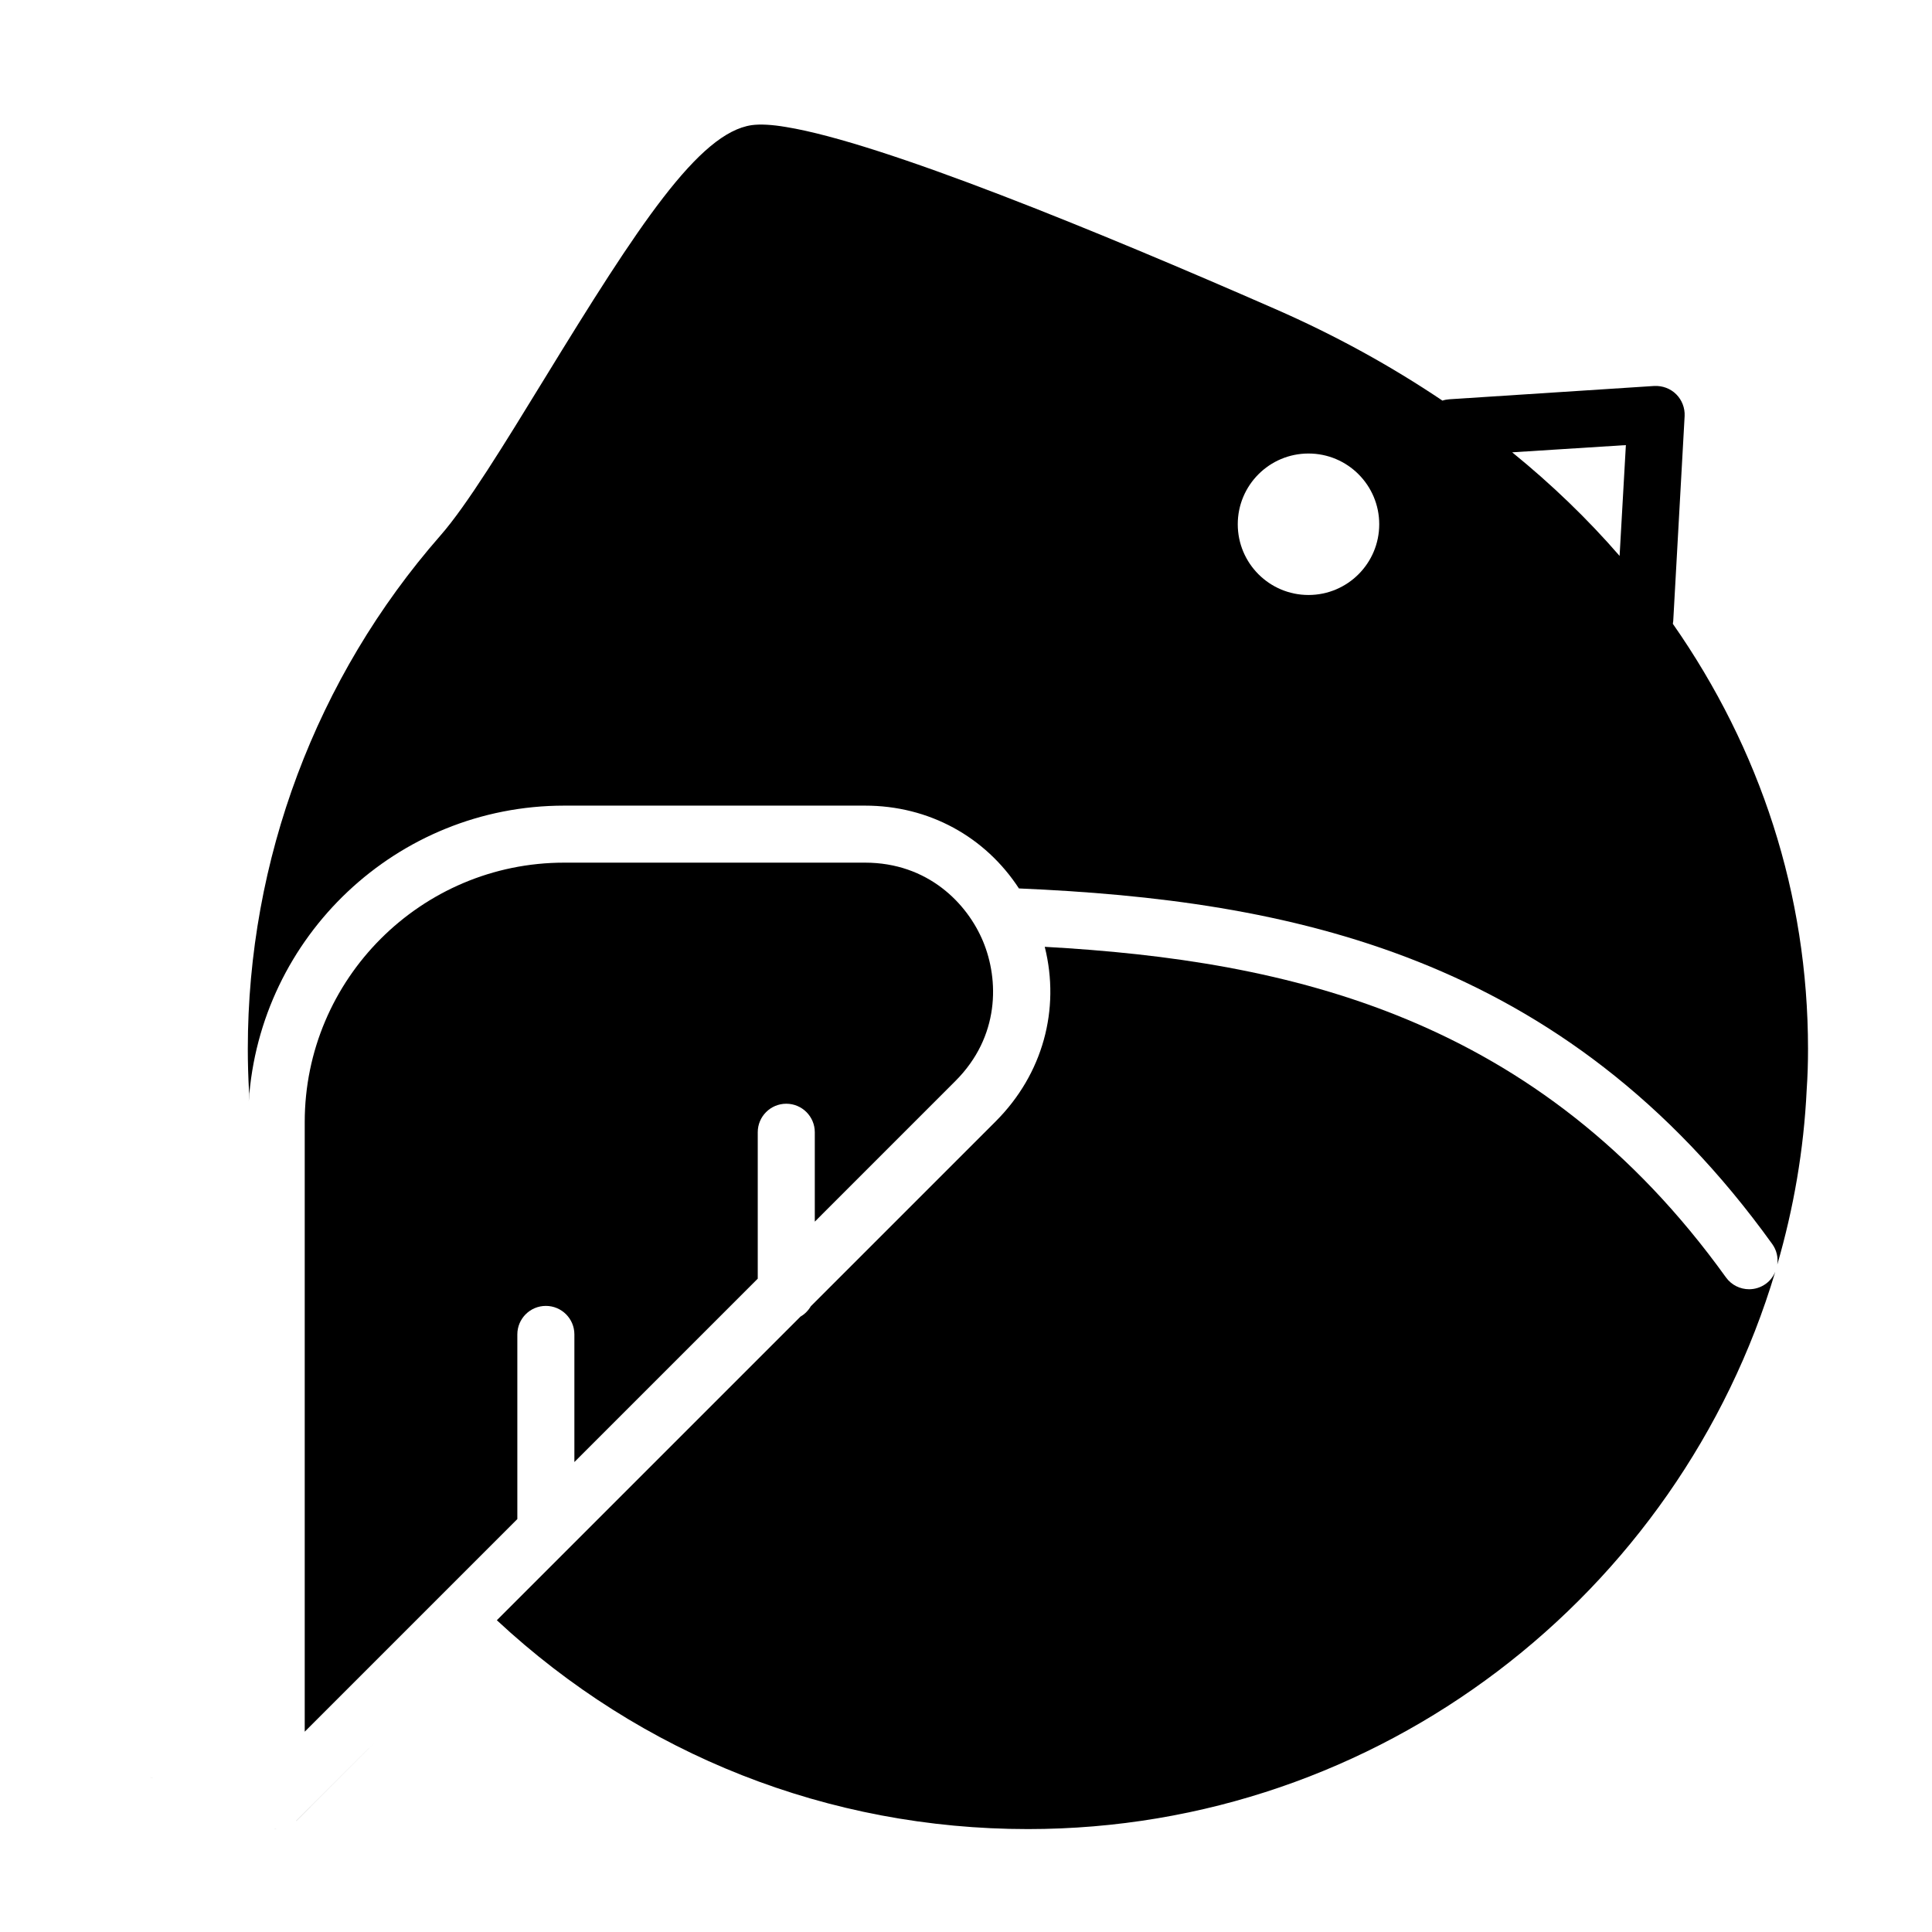 <?xml version="1.0" encoding="UTF-8"?>
<!-- Uploaded to: ICON Repo, www.svgrepo.com, Generator: ICON Repo Mixer Tools -->
<svg fill="#000000" width="800px" height="800px" version="1.1" viewBox="144 144 512 512" xmlns="http://www.w3.org/2000/svg">
 <g>
  <path d="m184.47 615.07c-0.281 0-0.57-0.051-0.852-0.082 0.281 0.035 0.57 0.09 0.848 0.09 0.016 0 0.035-0.012 0.051-0.012-0.016 0-0.031 0.004-0.047 0.004z"/>
  <path d="m187.43 614.46c-0.059 0.023-0.125 0.051-0.188 0.074 0.066-0.023 0.125-0.051 0.188-0.074z"/>
  <path d="m220.2 628.08c-0.086 0.035-0.172 0.074-0.258 0.109 0.09-0.031 0.172-0.066 0.258-0.109z"/>
  <path d="m217.2 628.72c-0.215 0-0.43-0.047-0.645-0.059 0.223 0.02 0.438 0.066 0.664 0.066 0.023 0 0.051-0.016 0.074-0.016-0.031 0-0.062 0.008-0.094 0.008z"/>
  <path d="m222.54 626.51c-0.031 0.031-0.066 0.051-0.102 0.082 0.035-0.035 0.082-0.047 0.117-0.074l22.016-22.035z"/>
  <path d="m397.2 430.47c11.805-11.805 11.531-26.824 7.344-36.938-4.191-10.113-14.617-20.922-31.312-20.922h-79.723c-37.91 0-68.754 30.844-68.754 68.754v161.55l56.344-56.344v-48.934c0-4.176 3.387-7.559 7.559-7.559s7.559 3.379 7.559 7.559v33.82l48.594-48.594v-38.805c0-4.176 3.387-7.559 7.559-7.559 4.172 0 7.559 3.379 7.559 7.559v23.688z"/>
  <path d="m587.32 309.31c0-0.25 0.102-0.453 0.102-0.707l3.023-54.359c0.102-2.117-0.707-4.231-2.215-5.742-1.562-1.562-3.68-2.316-5.844-2.215l-54.312 3.527c-0.656 0.051-1.211 0.152-1.812 0.352-13.551-9.117-28.312-17.281-44.336-24.285-46.805-20.504-104.19-44.082-129.58-48.215-3.828-0.656-6.902-0.805-9.117-0.504-14.055 2.016-30.129 26.703-54.914 67.156-10.629 17.332-20.605 33.656-27.609 41.613-32.949 37.633-51.035 85.949-51.035 136.03 0 3.629 0.102 7.406 0.352 11.891-0.055 0.66-0.051 1.336-0.098 2 2.863-43.672 39.207-78.352 83.594-78.352h79.723c16.973 0 31.855 8.258 40.785 21.945 71.184 3.062 144.3 17.27 199.64 94.246 1.176 1.633 1.586 3.57 1.336 5.422 4.316-14.836 7.031-30.375 7.789-46.367 0.25-3.578 0.352-7.152 0.352-10.781-0.004-41.062-12.652-79.5-35.824-112.65zm-96.555-7.633c-10.352 0-18.746-8.395-18.746-18.746 0-10.352 8.395-18.746 18.746-18.746 10.352 0 18.746 8.395 18.746 18.746 0 10.352-8.395 18.746-18.746 18.746zm82.445-10.352c-8.465-9.773-17.984-18.941-28.465-27.457l30.129-1.914z"/>
  <path d="m611.94 484.24c-1.34 0.957-2.875 1.422-4.41 1.422-2.348 0-4.664-1.094-6.141-3.148-49.68-69.086-115.55-83.988-180.52-87.598 4.16 16.586-0.516 33.77-12.988 46.246l-49.004 49.004c-0.664 1.145-1.605 2.09-2.754 2.754l-62.121 62.121c-0.004 0.004-0.004 0.004-0.012 0.012l-18.324 18.324c38.344 35.707 87.961 55.348 140.75 55.348 93.441 0 172.59-62.406 198.04-147.68-0.523 1.238-1.355 2.359-2.523 3.199z"/>
 </g>
</svg>